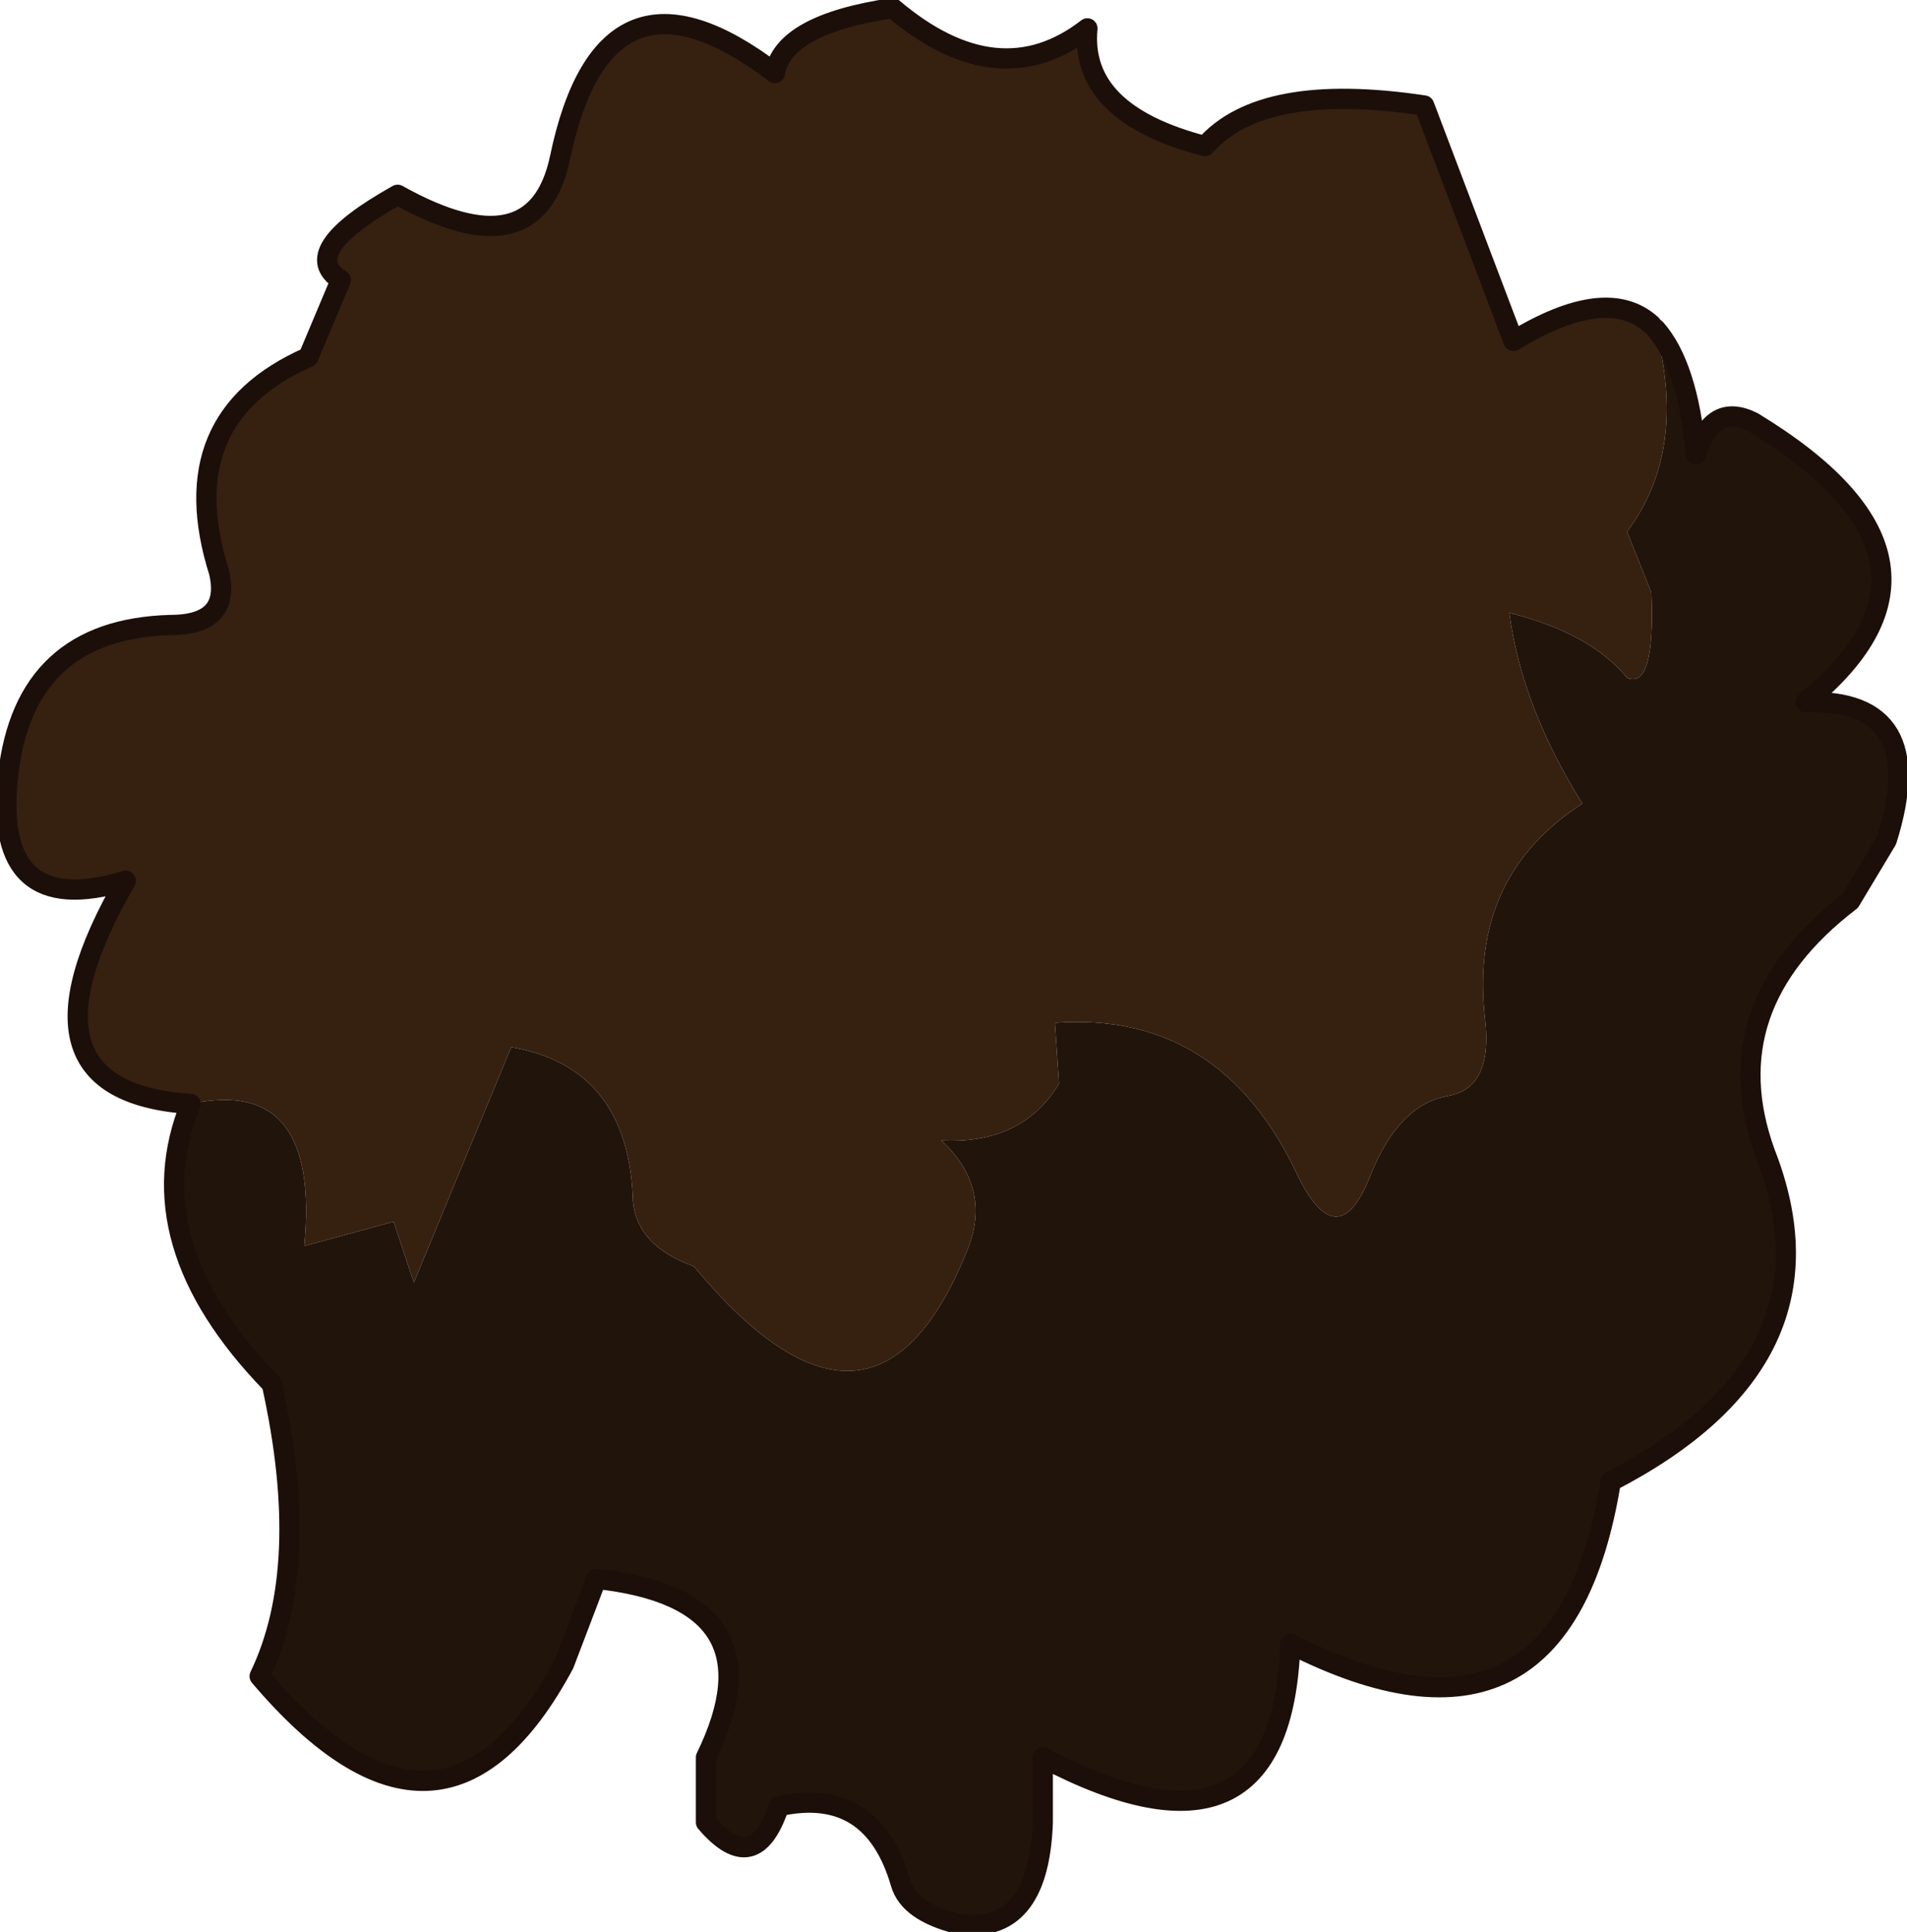 <?xml version="1.0" encoding="UTF-8" standalone="no"?>
<svg xmlns:xlink="http://www.w3.org/1999/xlink" height="23.8px" width="23.5px" xmlns="http://www.w3.org/2000/svg">
  <g transform="matrix(1.0, 0.0, 0.0, 1.0, -25.65, 16.2)">
    <path d="M28.0 -2.6 Q25.7 -2.75 27.2 -5.35 25.55 -4.85 25.75 -6.65 25.95 -8.45 27.75 -8.5 28.5 -8.5 28.35 -9.15 27.75 -11.05 29.45 -11.8 L29.85 -12.75 Q29.3 -13.1 30.55 -13.8 32.25 -12.85 32.55 -14.25 33.1 -16.9 35.2 -15.3 35.3 -15.9 36.65 -16.1 37.95 -15.0 39.05 -15.85 38.95 -14.8 40.5 -14.4 41.2 -15.2 43.2 -14.9 L44.3 -12.0 Q45.45 -12.7 46.0 -12.2 L46.05 -12.15 Q46.45 -10.65 45.7 -9.65 L46.0 -8.9 Q46.05 -7.7 45.7 -7.85 45.25 -8.4 44.25 -8.65 44.4 -7.5 45.15 -6.3 43.75 -5.4 43.95 -3.65 44.05 -2.8 43.5 -2.7 42.9 -2.6 42.55 -1.75 42.15 -0.7 41.65 -1.7 40.7 -3.75 38.65 -3.6 L38.7 -2.85 Q38.25 -2.1 37.25 -2.15 37.9 -1.55 37.55 -0.75 36.4 2.05 34.2 -0.6 33.5 -0.85 33.45 -1.4 33.4 -3.05 31.95 -3.3 L30.75 -0.4 30.5 -1.15 29.4 -0.85 Q29.6 -2.95 28.0 -2.6" fill="#362111" fill-rule="evenodd" stroke="none"/>
    <path d="M28.0 -2.6 Q29.6 -2.95 29.4 -0.85 L30.5 -1.15 30.75 -0.4 31.95 -3.3 Q33.4 -3.05 33.45 -1.4 33.5 -0.85 34.2 -0.6 36.4 2.05 37.55 -0.75 37.9 -1.55 37.25 -2.15 38.25 -2.1 38.7 -2.85 L38.65 -3.6 Q40.7 -3.75 41.65 -1.7 42.15 -0.7 42.55 -1.75 42.9 -2.6 43.5 -2.7 44.05 -2.8 43.95 -3.65 43.75 -5.4 45.15 -6.3 44.4 -7.5 44.25 -8.65 45.25 -8.4 45.7 -7.85 46.05 -7.7 46.0 -8.9 L45.7 -9.65 Q46.45 -10.65 46.05 -12.15 46.45 -11.7 46.55 -10.6 46.75 -11.25 47.25 -11.0 50.05 -9.3 47.9 -7.55 49.45 -7.6 48.9 -5.85 L48.45 -5.1 Q46.75 -3.8 47.4 -2.0 48.4 0.55 45.5 2.05 44.9 5.75 41.55 4.05 41.45 7.0 38.5 5.45 L38.5 6.25 Q38.45 7.65 37.45 7.5 36.85 7.35 36.75 7.0 36.4 5.8 35.25 6.05 34.95 6.95 34.35 6.25 L34.35 5.45 Q35.3 3.5 33.0 3.25 L32.6 4.3 Q31.1 7.1 28.85 4.45 29.5 3.1 29.0 0.85 27.3 -0.9 28.0 -2.6" fill="#21140a" fill-rule="evenodd" stroke="none"/>
    <path d="M46.0 -12.2 Q45.45 -12.7 44.3 -12.0 L43.2 -14.9 Q41.2 -15.2 40.5 -14.4 38.95 -14.8 39.05 -15.85 37.95 -15.0 36.65 -16.1 35.3 -15.9 35.2 -15.3 33.1 -16.9 32.55 -14.25 32.25 -12.85 30.55 -13.8 29.3 -13.1 29.85 -12.75 L29.45 -11.8 Q27.75 -11.05 28.35 -9.15 28.5 -8.5 27.75 -8.5 25.95 -8.45 25.75 -6.65 25.55 -4.85 27.2 -5.35 25.7 -2.75 28.0 -2.6 27.3 -0.9 29.0 0.85 29.5 3.1 28.85 4.45 31.1 7.1 32.6 4.3 L33.0 3.25 Q35.3 3.5 34.35 5.45 L34.35 6.25 Q34.95 6.95 35.25 6.05 36.4 5.8 36.75 7.0 36.85 7.35 37.45 7.5 38.45 7.65 38.5 6.25 L38.5 5.45 Q41.45 7.0 41.55 4.05 44.9 5.75 45.5 2.05 48.4 0.55 47.4 -2.0 46.75 -3.8 48.45 -5.1 L48.9 -5.85 Q49.45 -7.6 47.9 -7.55 50.05 -9.3 47.25 -11.0 46.75 -11.25 46.55 -10.6 46.45 -11.7 46.05 -12.15" fill="none" stroke="#1c0f09" stroke-linecap="round" stroke-linejoin="round" stroke-width="0.25"/>
  </g>
</svg>

